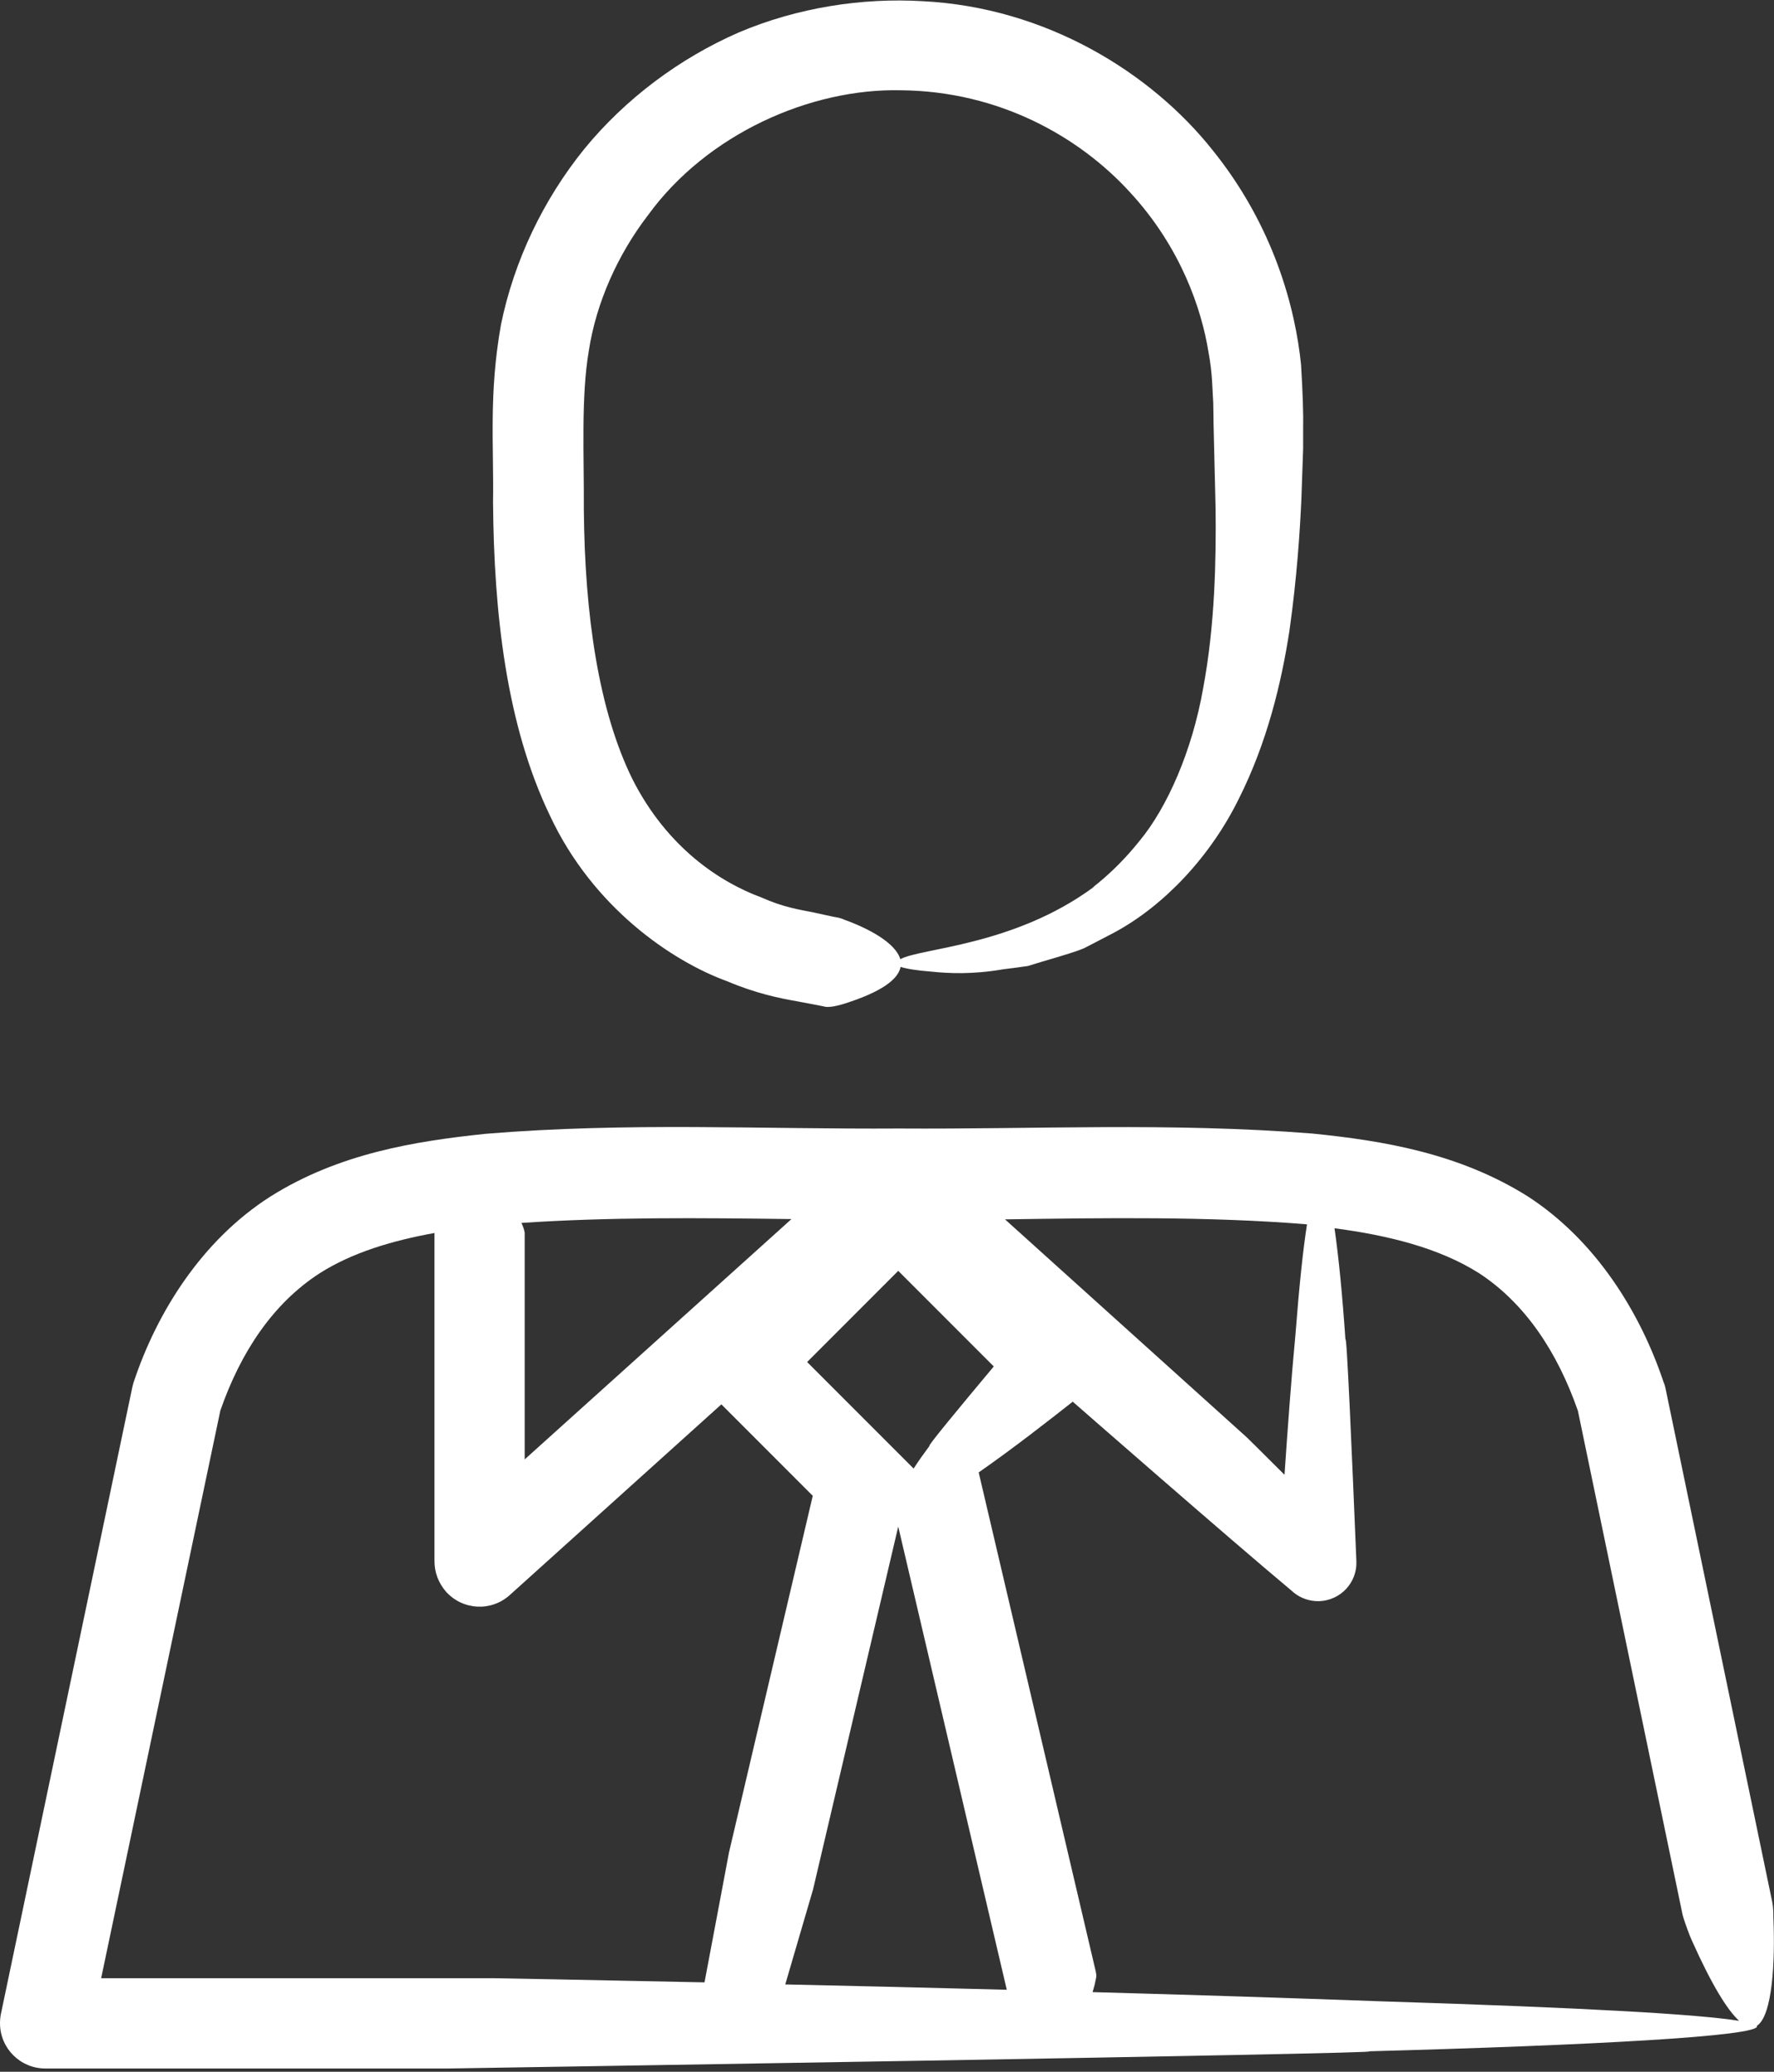 <?xml version="1.0" encoding="utf-8"?>
<!-- Generator: Adobe Illustrator 26.0.1, SVG Export Plug-In . SVG Version: 6.00 Build 0)  -->
<svg version="1.1" id="Lag_1" xmlns="http://www.w3.org/2000/svg" xmlns:xlink="http://www.w3.org/1999/xlink" x="0px" y="0px"
	 viewBox="0 0 599.8 700" style="enable-background:new 0 0 599.8 700;" xml:space="preserve">
<rect x="0" y="0" width="599.8" height="700" fill="#333333" stroke="none"/>
<style type="text/css">
	.st0{fill:#FFFFFF;}
</style>
<path class="st0" d="M199.1,118.4c2.5-16.1,9.7-32.3,20-45.7c20-27.5,55-42.9,85.5-42.2c33.2,0.3,60.3,15.7,77.4,34.4
	c17.3,18.7,24.3,39.7,26.6,54.1c1.4,7.3,1.3,13.1,1.6,17c0.1,4.5,0.1,6.9,0.1,6.9s0.3,11.6,0.7,28.9c0.2,17.1-0.2,39.5-4.2,60.7
	c-3.7,21.2-12.2,40.4-21.5,51.6c-9.1,11.4-17.1,16.4-15.5,15.6c-27.1,20-58.7,20.6-65.4,24.4c-1.6-5.6-11-10.5-18.8-13.3
	c-2-0.9-2.8-0.8-4.1-1.1c-0.4-0.1-2.8-0.6-6.9-1.5c-4.1-0.8-9.9-1.7-17-4.9c-14.2-5.2-32-16.9-43.7-39.9
	c-11.5-23.2-16.2-55.6-16.5-91.2C197.5,154.2,196.4,134.2,199.1,118.4 M185.9,275.5c14.5,31.1,41.3,49.3,60.1,56.1
	c9.4,4,17.6,5.7,23.4,6.7c5.8,1.1,9.1,1.7,9.8,1.9c1.8,0.2,4.7-0.6,5.4-0.8c13.7-4.2,19.1-8.6,19.9-12.7c1.9,0.6,5.2,1.2,10.5,1.6
	c5.8,0.6,13.8,1,24.2-0.8c2.7-0.3,5.4-0.7,8.3-1.1c2.9-0.9,5.9-1.8,9-2.7c3.2-1,6.6-1.9,10-3.3c3.3-1.7,6.8-3.5,10.4-5.4
	c17-9.2,32.5-25.9,41.9-45c9.6-19,14.5-39.4,17.2-57.1c2.5-17.8,3.5-33.2,4-44.1c0.4-10.8,0.6-17.2,0.6-17.2s0-2.4,0-7
	c0.1-4.3-0.1-11.4-0.7-21.3c-1.9-18.9-9.1-46.9-30.1-72.8c-20.5-25.7-55.8-48-97.9-50.1c-20.3-1.2-42.2,2.1-62.2,10.6
	c-19.9,8.7-38.2,22.3-52.2,39.4c-13.9,17.2-23.7,37.8-28.1,59.2c-4.2,23.5-2.4,40.9-2.7,60.1C167,207.3,171.2,244.9,185.9,275.5
	 M466.8,676.2c-30.4-1.1-64-2.2-97.4-3.1c0.4-1.3,0.8-2.7,1-3.9c0.4-1.5,0.3-1.9,0.1-3l-39.6-168.7c11.5-8,23.8-17.6,31.8-23.9
	c0,0,52.7,46.1,73.8,63.7l0.8,0.7c2.4,2,5.5,3.1,8.8,3c7.2-0.3,12.8-6.3,12.5-13.5c-1.5-36.4-3.3-78-3.7-74.8
	c-1-14.8-2.3-28.1-3.7-37.7c18.1,2.4,35.3,6.6,48.9,15.2c15.6,10.2,26.5,26.7,33.4,46.5l35.4,170.3c0.7,2.6,2.6,7.6,3.1,8.6
	c6.9,15.4,12.1,23.6,16,27.2C574.3,680.6,537.1,678.4,466.8,676.2 M265.5,670.5c5.6-19.1,9.4-32.1,9.4-32.1l28.8-122.6l36.7,156.5
	C314,671.6,288.6,671,265.5,670.5 M238.2,669.8c-42.3-0.9-71.2-1.4-71.2-1.4l-132.8,0l40.3-191.8c6.9-19.8,17.8-36.2,33.6-46.4
	c11-7,24.5-11,38.8-13.6v110.9c0,3.7,1.3,7.3,3.9,10.3c5.7,6.3,15.3,6.8,21.6,1.1l71.5-64.4l30.9,30.9l-28.3,120.4
	C246.5,625.7,242.7,646.1,238.2,669.8 M267.6,411.9l-90.2,81.2l0-76.6c-0.1-0.9-0.7-2.5-1.1-3.3C206,411.2,236.7,411.5,267.6,411.9
	 M303.7,429.4l32.3,32.3c-10.8,12.9-23,27.6-21.7,26.8c-2,2.7-3.8,5.2-5.4,7.7l-36-36L303.7,429.4z M441,413.6
	c0.3,0,0.6,0.1,0.9,0.1c-1.3,8.3-2.6,20.4-3.9,37.2c-1.4,14.8-2.6,31.3-3.7,47.4c-7.8-7.8-12.7-12.6-12.7-12.6l-81.8-73.7
	C374.2,411.5,408.2,411,441,413.6 M599.6,648.2c0-3.8-0.2-4.8-0.8-7.5L563.1,469c-0.1-0.5-0.3-1.2-0.5-1.7l-0.1-0.2
	c-7.8-23.4-22.8-47.9-46-62.9c-23.3-14.6-49-18.8-72.8-21.2c-48-3.8-93.9-1.4-139.7-1.7c-46.2,0.3-91.8-2.2-139.9,1.8
	c-23.8,2.5-49.5,6.6-72.7,21.2c-23.2,14.8-38.4,39.2-46.2,62.7l-0.1,0.3l-0.4,1.6L0.3,680.5c-0.2,1-0.3,2.1-0.3,3.1
	c0,8.5,6.9,15.3,15.3,15.3h136.4c0,0,324.5-5.1,310.9-5.8C537,691.1,596,688,594,684.5C599.3,681.1,600.2,662.7,599.6,648.2"/>
</svg>
